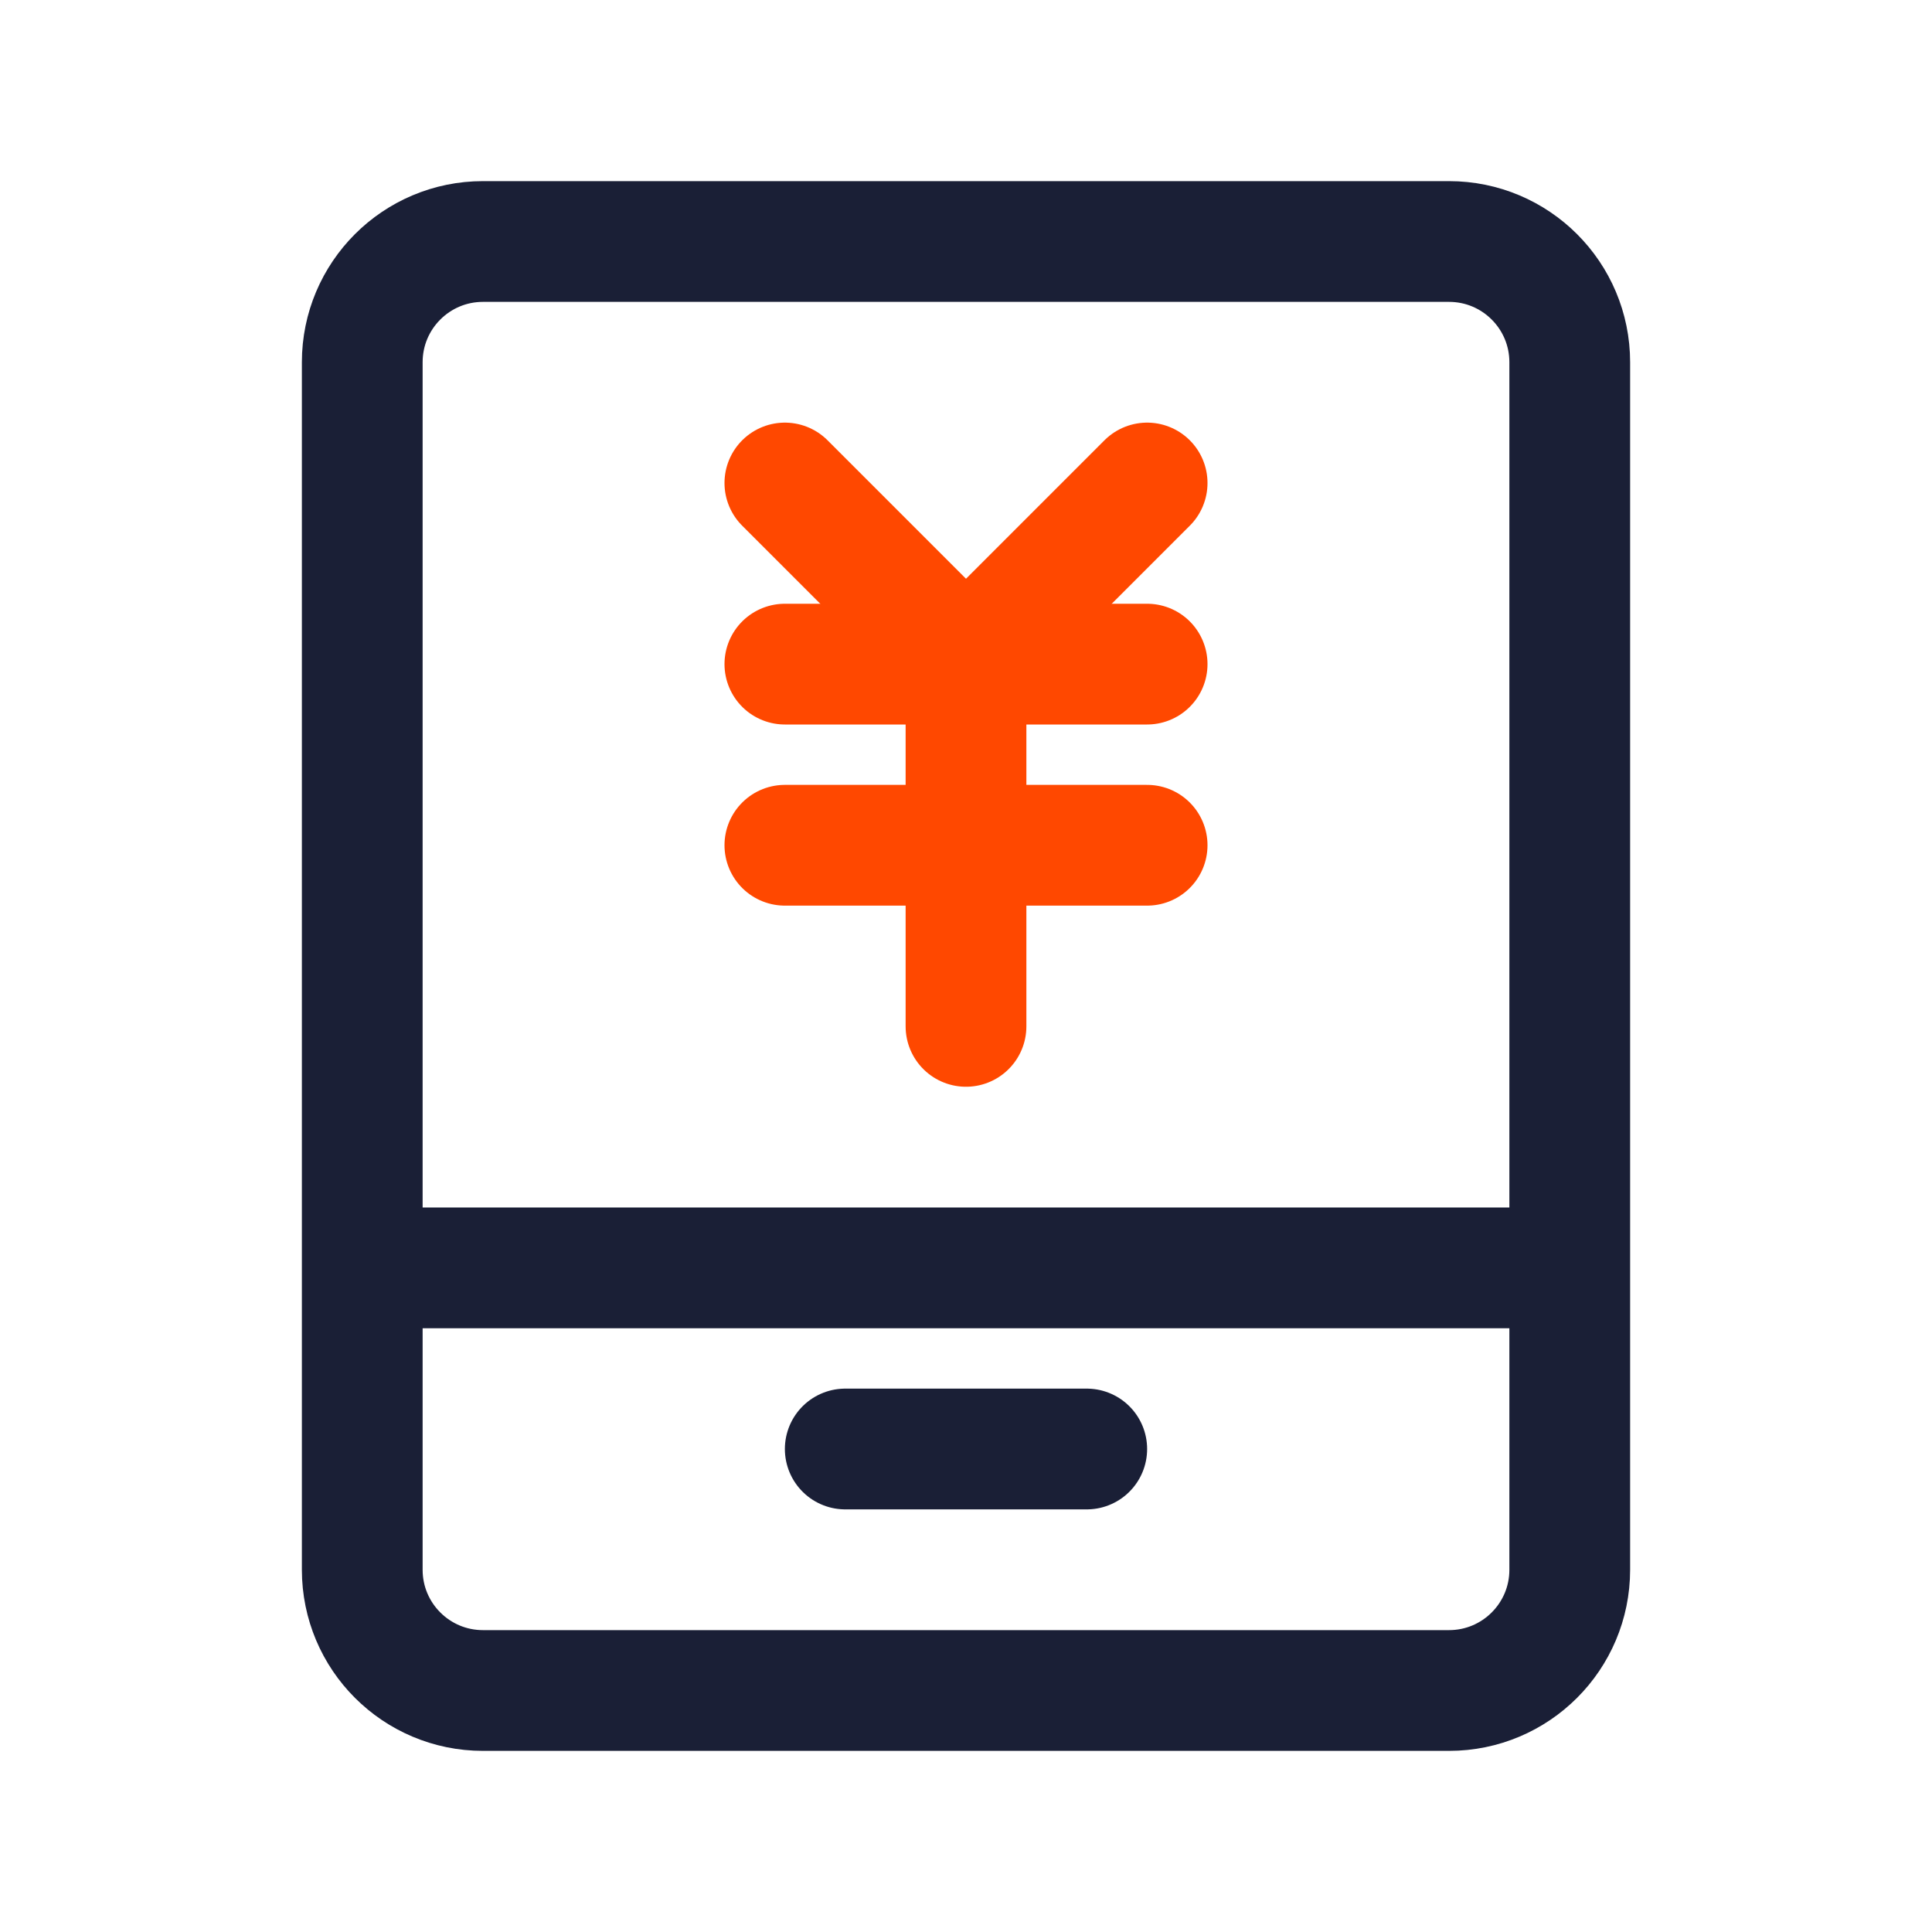 <?xml version="1.0" encoding="UTF-8"?>
<svg width="32px" height="32px" viewBox="0 0 32 32" version="1.1" xmlns="http://www.w3.org/2000/svg" xmlns:xlink="http://www.w3.org/1999/xlink">
    <title>icon/手机银行</title>
    <g id="定稿" stroke="none" stroke-width="1" fill="none" fill-rule="evenodd">
        <g id="平安银行官网首页" transform="translate(-480, -748)" stroke-width="2">
            <g id="便捷服务" transform="translate(360, 728)">
                <g id="icon/手机银行" transform="translate(120, 20)">
                    <path d="M8,4 L24,4 C25.105,4 26,4.895 26,6 L26,26 C26,27.105 25.105,28 24,28 L8,28 C6.895,28 6,27.105 6,26 L6,6 C6,4.895 6.895,4 8,4 Z" id="矩形" stroke="#1A1F36"></path>
                    <line x1="6" y1="21" x2="26" y2="21" id="路径-7" stroke="#1A1F36"></line>
                    <line x1="14" y1="24" x2="18" y2="24" id="路径-7备份" stroke="#1A1F36" stroke-linecap="round"></line>
                    <line x1="13" y1="11" x2="19" y2="11" id="路径-7备份-2" stroke="#FF4800" stroke-linecap="round"></line>
                    <polyline id="路径-7备份-5" stroke="#FF4800" stroke-linecap="round" points="13 8 16 11 19 8"></polyline>
                    <line x1="13" y1="14" x2="19" y2="14" id="路径-7备份-3" stroke="#FF4800" stroke-linecap="round"></line>
                    <line x1="16" y1="17" x2="16" y2="11" id="路径-7备份-4" stroke="#FF4800" stroke-linecap="round"></line>
                </g>
            </g>
        </g>
    </g>
</svg>